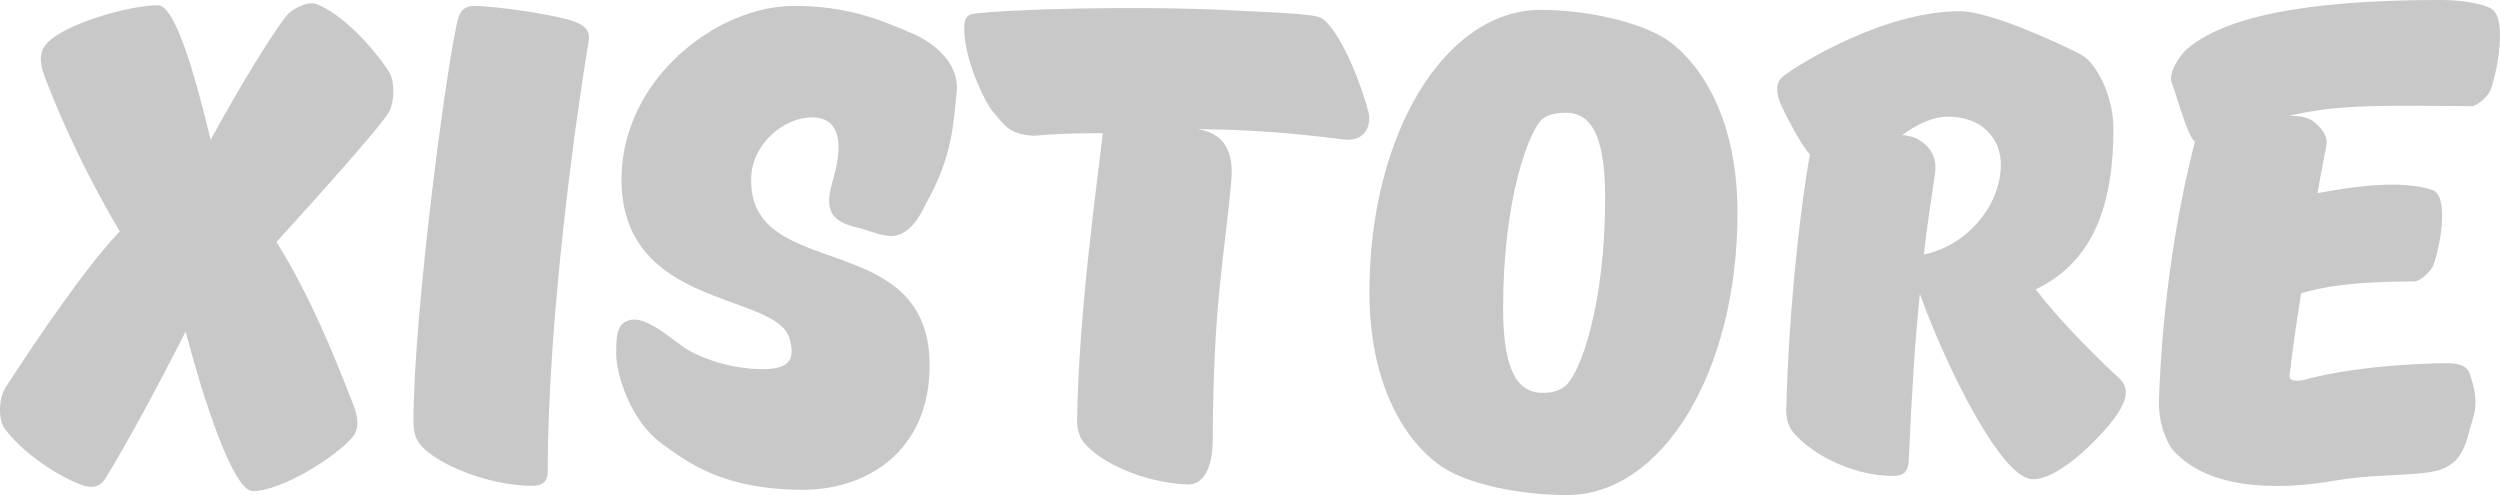 <?xml version="1.0" encoding="UTF-8"?> <svg xmlns="http://www.w3.org/2000/svg" width="202" height="40" viewBox="0 0 202 40" fill="none"> <path fill-rule="evenodd" clip-rule="evenodd" d="M31.33 9.215C31.915 8.362 31.915 6.551 31.436 5.806C29.947 3.516 27.446 1.012 25.531 0.32C24.733 0.053 23.456 0.852 23.137 1.278C21.701 3.143 19.147 7.404 17.019 11.292C15.742 5.966 14.146 0.426 12.763 0.426C10.476 0.426 5.209 1.918 3.773 3.516C3.028 4.314 3.294 5.38 3.666 6.338C5.103 10.12 7.231 14.594 9.678 18.695C6.273 22.264 1.432 29.827 0.474 31.265C-0.111 32.117 -0.164 33.875 0.368 34.621C1.857 36.645 4.73 38.509 6.645 39.201C7.443 39.468 8.082 39.361 8.507 38.669C10.263 35.846 12.923 30.892 14.998 26.791C16.541 32.65 18.881 39.681 20.424 39.681C22.712 39.681 26.968 37.017 28.404 35.42C29.149 34.621 28.883 33.556 28.51 32.597C26.861 28.389 25.106 24.021 22.339 19.547C25.265 16.352 30.319 10.706 31.33 9.215V9.215ZM47.556 3.356C47.715 2.504 47.29 2.077 46.439 1.758C45.109 1.225 40.108 0.48 38.299 0.48C37.448 0.48 37.129 1.012 37.022 1.492C36.171 4.527 33.405 25.247 33.405 34.141C33.405 34.834 33.564 35.42 33.937 35.899C35.214 37.497 39.469 39.255 43.034 39.255C43.832 39.255 44.257 38.882 44.257 38.136C44.257 25.673 46.545 9.428 47.556 3.356V3.356Z" fill="#C8C8C8"></path> <path fill-rule="evenodd" clip-rule="evenodd" d="M63.782 27.324C64.367 29.294 63.516 29.827 61.547 29.827C60.43 29.827 58.089 29.614 55.695 28.336C54.525 27.696 52.291 25.406 50.801 25.886C50.163 26.099 49.737 26.471 49.79 28.708C49.843 30.306 50.907 33.928 53.408 35.792C55.642 37.443 58.515 39.574 64.899 39.574C69.953 39.574 75.113 36.538 75.113 29.507C75.113 18.269 60.43 22.903 60.696 14.381C60.749 11.718 63.25 9.481 65.644 9.481C67.506 9.481 68.304 11.025 67.346 14.381C66.654 16.724 66.814 17.896 69.474 18.429C70.698 18.802 71.708 19.228 72.453 19.015C73.89 18.642 74.581 16.884 74.847 16.405C77.028 12.517 77.028 9.8 77.294 7.51C77.56 5.22 75.645 3.515 73.624 2.663C71.017 1.545 68.41 0.479 64.154 0.479C57.877 0.479 50.216 6.445 50.216 14.487C50.216 24.98 62.664 23.595 63.782 27.324V27.324ZM83.519 10.972C85.115 10.812 87.03 10.759 89.105 10.759C88.785 13.848 87.136 25.14 87.03 33.981C87.03 34.674 87.189 35.26 87.562 35.739C88.839 37.337 92.35 38.988 95.914 39.148C97.244 39.201 97.989 37.816 97.989 35.473C98.042 24.288 98.947 20.772 99.478 14.7C99.585 13.582 99.745 10.866 96.765 10.439H96.499C103.096 10.439 107.99 11.238 108.788 11.292C110.544 11.345 110.81 9.854 110.544 8.948C109.586 5.486 107.884 2.024 106.714 1.438C106.022 1.065 101.606 0.959 99.851 0.852C91.818 0.426 81.338 0.746 78.624 1.119C77.879 1.225 77.879 1.917 77.933 2.823C78.145 5.433 79.742 8.469 80.167 8.948C81.284 10.28 81.55 10.812 83.519 10.972V10.972ZM124.482 0.799C116.768 0.799 110.65 10.812 110.65 23.595C110.65 32.117 114.321 36.272 116.502 37.71C118.63 39.148 122.886 40 126.61 40C134.324 40 140.389 30.04 140.389 17.204C140.389 8.735 136.771 4.581 134.59 3.142C132.409 1.758 128.206 0.799 124.482 0.799V0.799ZM126.504 9.108C128.153 9.108 129.696 10.226 129.696 15.925C129.696 24.927 127.621 30.146 126.557 31.105C126.291 31.372 125.759 31.744 124.642 31.744C122.993 31.744 121.45 30.573 121.45 24.98C121.45 15.979 123.525 10.759 124.535 9.694C124.801 9.427 125.387 9.108 126.504 9.108V9.108ZM143.794 8.202C144.113 9.001 145.549 11.771 146.188 12.41C146.188 12.463 146.241 12.463 146.241 12.517C145.602 15.819 144.538 24.554 144.326 33.129C144.326 33.822 144.485 34.407 144.858 34.887C146.134 36.485 149.433 38.455 152.997 38.455C153.795 38.455 154.167 38.083 154.221 37.337C154.487 31.425 154.753 27.217 155.125 23.755C157.306 29.774 161.722 38.668 164.222 38.722C166.51 38.775 170.181 34.887 171.191 33.289C171.776 32.33 172.096 31.372 171.244 30.573C170.021 29.454 166.723 26.312 164.488 23.382C169.17 21.145 170.766 16.511 170.766 10.386C170.766 7.83 169.436 5.113 168.159 4.421C166.776 3.675 160.871 0.905 158.37 0.905C152.252 0.905 145.336 5.166 144.06 6.178C143.528 6.605 143.474 7.297 143.794 8.202V8.202ZM156.349 14.008C156.615 12.25 155.391 11.398 154.593 11.079C154.327 11.025 154.061 10.919 153.689 10.919C154.859 10.067 156.136 9.427 157.413 9.427C160.232 9.427 161.669 11.292 161.669 13.262C161.669 16.884 158.583 19.973 155.444 20.559C155.71 18.269 156.029 16.192 156.349 14.008V14.008ZM195.078 22.743C195.557 22.743 196.461 21.891 196.621 21.411C197.153 19.973 197.951 15.819 196.514 15.339C194.014 14.541 190.396 15.02 187.258 15.606C187.47 14.274 187.736 13.049 187.949 11.877C187.949 11.771 188.002 11.664 188.002 11.558C188.002 10.812 187.47 10.226 186.832 9.747C186.406 9.481 185.768 9.321 184.917 9.374C189.226 8.309 193.535 8.575 199.706 8.575C200.185 8.575 201.089 7.723 201.249 7.244C201.781 5.806 202.579 1.598 201.355 0.746C200.717 0.32 199.015 0 197.259 0C189.226 0 180.448 0.692 176.671 3.995C176.139 4.474 175.128 5.912 175.5 6.764C175.979 8.043 176.671 10.652 177.203 11.292L177.362 11.451C177.309 11.505 177.309 11.558 177.309 11.611C175.979 16.778 174.702 24.181 174.436 32.543C174.436 33.076 174.543 34.035 174.702 34.461C174.702 34.727 175.288 36.059 175.447 36.218C178.107 39.414 183.534 39.734 188.694 38.828C192.418 38.189 196.195 38.562 197.631 37.763C198.323 37.39 198.961 36.858 199.387 35.313C199.759 33.662 200.504 32.863 199.547 30.2C199.334 29.401 198.27 29.348 197.685 29.348C195.503 29.348 189.971 29.614 186.034 30.732C184.491 30.892 185.13 30.306 185.13 29.188C185.396 27.164 185.662 25.353 185.928 23.702C188.534 22.903 191.833 22.743 195.078 22.743V22.743Z" fill="#C8C8C8"></path> </svg> 